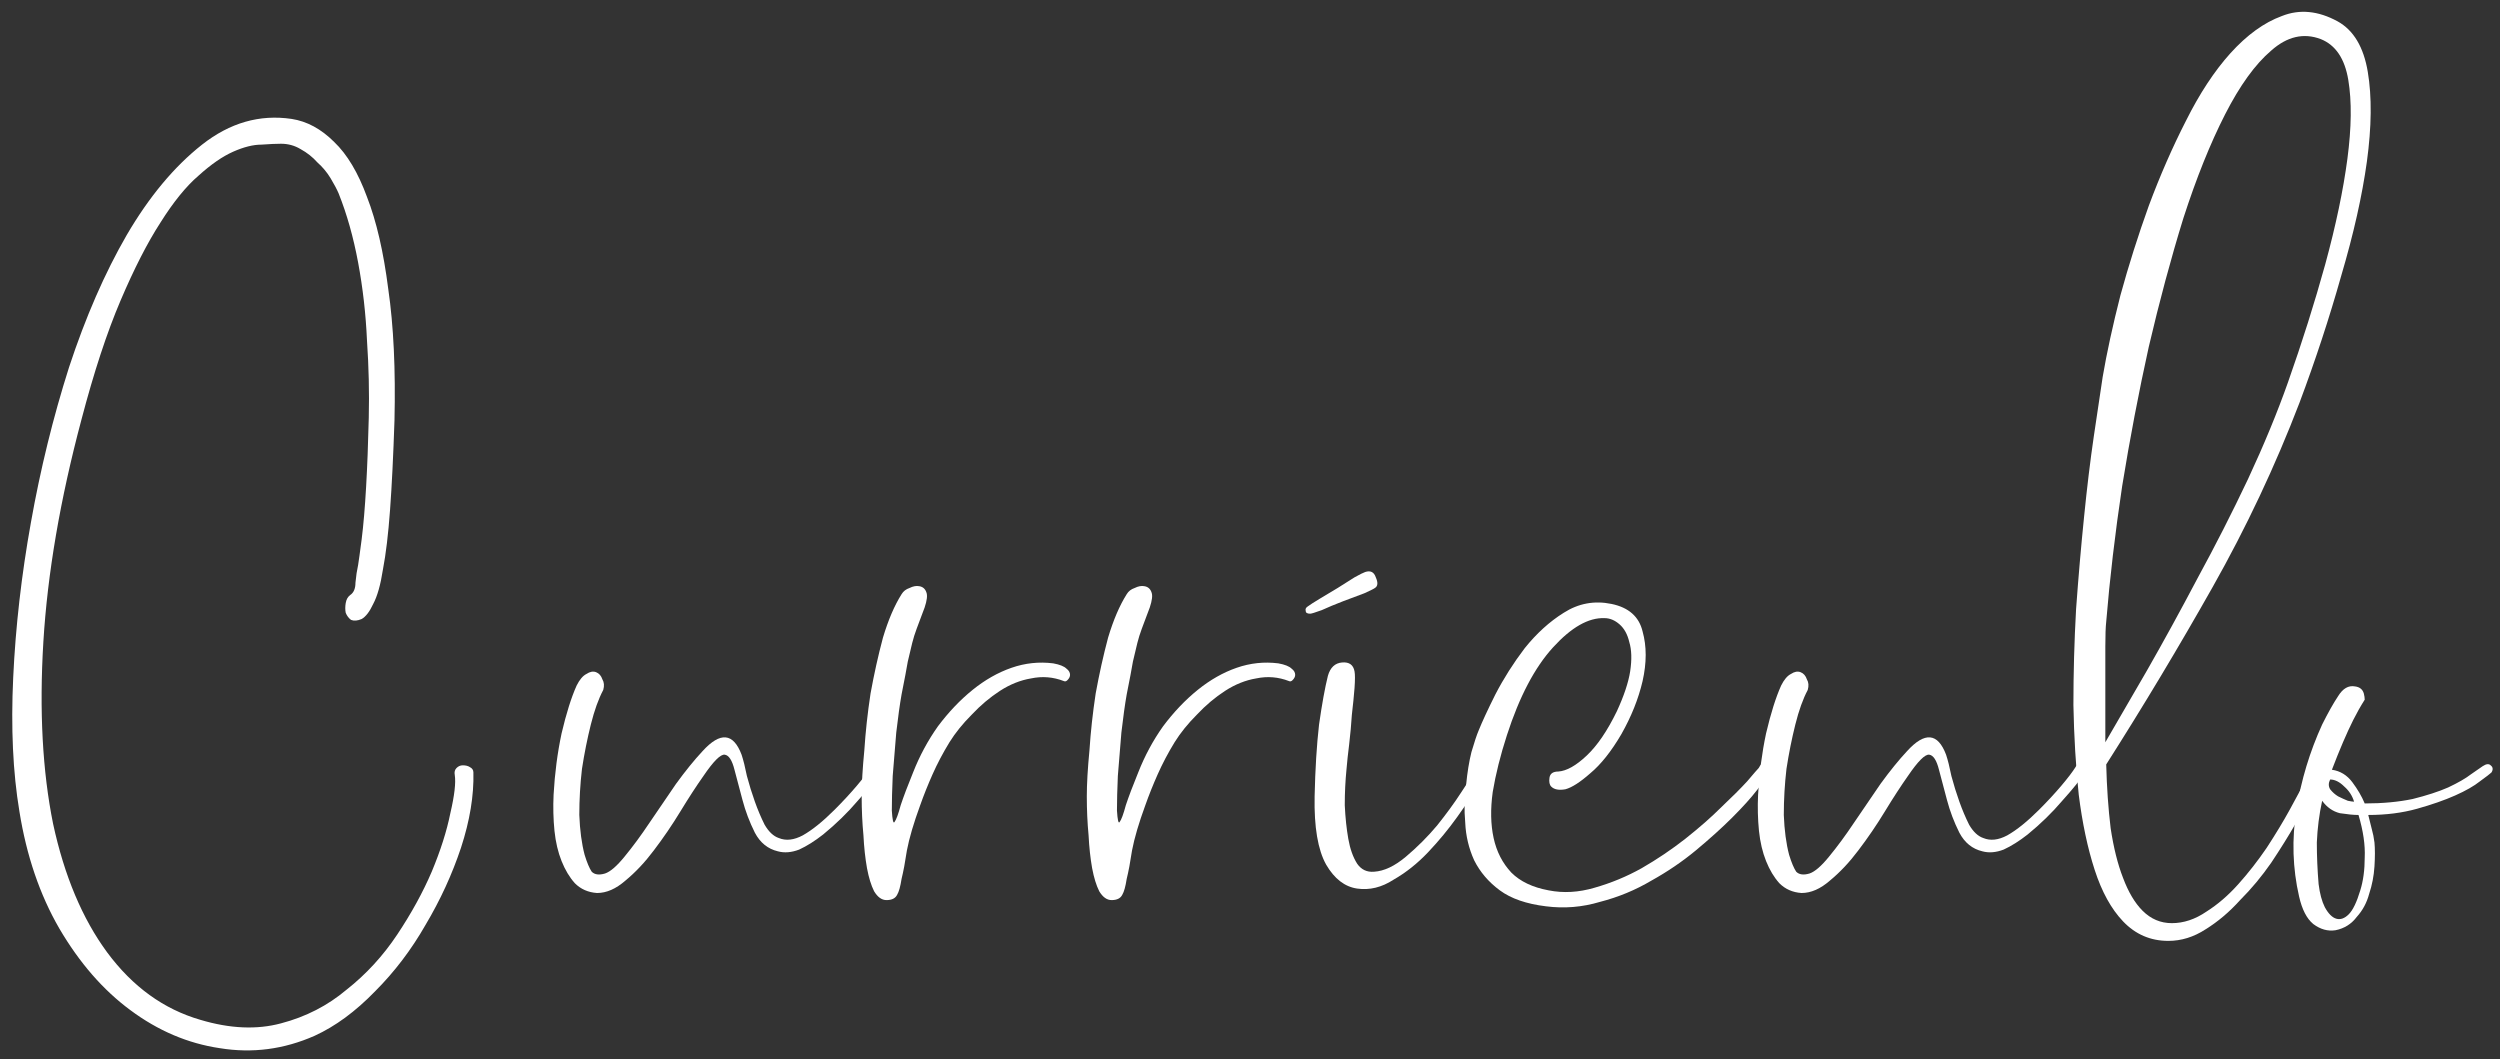 <svg xmlns="http://www.w3.org/2000/svg" width="203" height="86" viewBox="0 0 203 86" fill="none"><rect x="0" y="0" width="203" height="86" fill="#333333" stroke="none"/><path d="M28.432 48.32C28.72 48.128 28.864 47.792 28.864 47.312C28.912 46.784 28.984 46.304 29.08 45.872C29.128 45.584 29.224 44.888 29.368 43.784C29.512 42.632 29.632 41.216 29.728 39.536C29.824 37.856 29.896 35.984 29.944 33.92C29.992 31.856 29.944 29.768 29.8 27.656C29.704 25.496 29.464 23.384 29.08 21.32C28.696 19.256 28.168 17.384 27.496 15.704C27.352 15.368 27.136 14.96 26.848 14.48C26.56 14 26.2 13.568 25.768 13.184C25.384 12.752 24.928 12.392 24.4 12.104C23.92 11.816 23.392 11.672 22.816 11.672C22.432 11.672 21.904 11.696 21.232 11.744C20.56 11.744 19.792 11.936 18.928 12.32C18.064 12.704 17.128 13.352 16.12 14.264C15.112 15.128 14.08 16.4 13.024 18.08C11.968 19.712 10.888 21.824 9.784 24.416C8.68 27.008 7.624 30.224 6.616 34.064C4.888 40.544 3.856 46.568 3.52 52.136C3.184 57.704 3.448 62.624 4.312 66.896C5.224 71.12 6.688 74.6 8.704 77.336C10.768 80.12 13.288 81.944 16.264 82.808C18.664 83.528 20.848 83.624 22.816 83.096C24.832 82.568 26.608 81.656 28.144 80.36C29.728 79.112 31.096 77.624 32.248 75.896C33.4 74.168 34.336 72.464 35.056 70.784C35.776 69.056 36.28 67.472 36.568 66.032C36.904 64.592 37.024 63.56 36.928 62.936C36.88 62.696 36.928 62.504 37.072 62.36C37.216 62.216 37.384 62.144 37.576 62.144C37.816 62.144 38.008 62.192 38.152 62.288C38.344 62.384 38.44 62.528 38.44 62.72C38.488 64.592 38.152 66.632 37.432 68.84C36.712 71 35.752 73.088 34.552 75.104C33.4 77.12 32.032 78.92 30.448 80.504C28.864 82.136 27.232 83.336 25.552 84.104C23.056 85.208 20.488 85.544 17.848 85.112C15.256 84.728 12.832 83.696 10.576 82.016C8.368 80.384 6.448 78.176 4.816 75.392C3.232 72.656 2.152 69.488 1.576 65.888C1.048 62.72 0.88 59.096 1.072 55.016C1.264 50.888 1.744 46.688 2.512 42.416C3.28 38.096 4.312 33.896 5.608 29.816C6.952 25.736 8.512 22.16 10.288 19.088C12.112 15.968 14.152 13.52 16.408 11.744C18.664 9.968 21.088 9.272 23.68 9.656C24.928 9.848 26.08 10.472 27.136 11.528C28.192 12.536 29.08 14.024 29.8 15.992C30.568 17.96 31.144 20.456 31.528 23.48C31.96 26.456 32.128 30.008 32.032 34.136C31.936 37.016 31.816 39.44 31.672 41.408C31.528 43.376 31.336 44.984 31.096 46.232C30.904 47.48 30.64 48.416 30.304 49.04C30.016 49.664 29.704 50.072 29.368 50.264C29.032 50.408 28.744 50.432 28.504 50.336C28.312 50.192 28.168 50 28.072 49.76C28.024 49.52 28.024 49.256 28.072 48.968C28.12 48.68 28.24 48.464 28.432 48.32Z" fill="white"></path><path d="M48.984 56.024C48.6 56.744 48.264 57.68 47.976 58.832C47.688 59.984 47.448 61.184 47.256 62.432C47.112 63.68 47.04 64.928 47.04 66.176C47.088 67.424 47.232 68.504 47.472 69.416C47.664 70.04 47.856 70.496 48.048 70.784C48.288 71.024 48.648 71.072 49.128 70.928C49.56 70.784 50.088 70.328 50.712 69.56C51.384 68.744 52.056 67.832 52.728 66.824C53.448 65.768 54.168 64.712 54.888 63.656C55.656 62.6 56.376 61.712 57.048 60.992C58.488 59.408 59.544 59.504 60.216 61.28C60.36 61.712 60.504 62.288 60.648 63.008C60.84 63.728 61.056 64.424 61.296 65.096C61.536 65.768 61.8 66.392 62.088 66.968C62.424 67.544 62.808 67.904 63.24 68.048C63.816 68.288 64.464 68.216 65.184 67.832C65.952 67.4 66.816 66.704 67.776 65.744C68.448 65.072 69.048 64.424 69.576 63.8C70.104 63.176 70.488 62.672 70.728 62.288C70.824 62.096 70.992 62.048 71.232 62.144C71.568 62.288 71.64 62.504 71.448 62.792C71.112 63.32 70.512 64.064 69.648 65.024C68.832 65.984 67.896 66.896 66.84 67.76C66.168 68.288 65.52 68.696 64.896 68.984C64.272 69.224 63.696 69.272 63.168 69.128C62.352 68.936 61.728 68.432 61.296 67.616C60.864 66.752 60.528 65.864 60.288 64.952C60.048 64.04 59.832 63.224 59.64 62.504C59.448 61.736 59.184 61.328 58.848 61.28C58.512 61.232 57.936 61.808 57.12 63.008C56.544 63.824 55.92 64.784 55.248 65.888C54.576 66.992 53.856 68.048 53.088 69.056C52.368 70.016 51.6 70.832 50.784 71.504C50.016 72.176 49.248 72.512 48.48 72.512C47.76 72.464 47.16 72.2 46.68 71.72C46.248 71.24 45.888 70.64 45.6 69.92C45.312 69.2 45.12 68.384 45.024 67.472C44.928 66.512 44.904 65.528 44.952 64.52C45.048 62.792 45.264 61.136 45.6 59.552C45.984 57.92 46.392 56.624 46.824 55.664C47.064 55.184 47.328 54.872 47.616 54.728C47.904 54.536 48.168 54.488 48.408 54.584C48.648 54.68 48.816 54.872 48.912 55.16C49.056 55.4 49.08 55.688 48.984 56.024Z" fill="white"></path><path d="M75.08 49.328C74.792 50.096 74.576 50.672 74.432 51.056C74.288 51.44 74.168 51.824 74.072 52.208C73.976 52.592 73.856 53.096 73.712 53.72C73.616 54.296 73.448 55.184 73.208 56.384C73.064 57.2 72.92 58.232 72.776 59.48C72.68 60.68 72.584 61.856 72.488 63.008C72.44 64.112 72.416 65.048 72.416 65.816C72.464 66.584 72.536 66.896 72.632 66.752C72.776 66.56 72.944 66.104 73.136 65.384C73.376 64.664 73.712 63.776 74.144 62.72C74.672 61.376 75.344 60.128 76.16 58.976C77.024 57.824 77.96 56.84 78.968 56.024C79.976 55.208 81.032 54.608 82.136 54.224C83.24 53.84 84.368 53.72 85.52 53.864C86.048 53.96 86.408 54.104 86.6 54.296C86.792 54.44 86.888 54.608 86.888 54.8C86.888 54.944 86.816 55.088 86.672 55.232C86.576 55.328 86.48 55.352 86.384 55.304C85.52 54.968 84.632 54.896 83.72 55.088C82.856 55.232 82.016 55.568 81.2 56.096C80.384 56.624 79.616 57.272 78.896 58.04C78.176 58.76 77.576 59.504 77.096 60.272C76.568 61.136 76.112 62 75.728 62.864C75.344 63.728 75.008 64.568 74.72 65.384C74.192 66.824 73.832 68.048 73.64 69.056C73.496 70.016 73.352 70.784 73.208 71.36C73.112 71.984 72.992 72.416 72.848 72.656C72.704 72.944 72.416 73.088 71.984 73.088C71.6 73.088 71.264 72.848 70.976 72.368C70.736 71.888 70.544 71.264 70.4 70.496C70.256 69.68 70.16 68.792 70.112 67.832C70.016 66.824 69.968 65.768 69.968 64.664C69.968 63.656 70.04 62.408 70.184 60.92C70.28 59.432 70.448 57.896 70.688 56.312C70.976 54.728 71.312 53.216 71.696 51.776C72.128 50.336 72.632 49.16 73.208 48.248C73.352 48.008 73.568 47.84 73.856 47.744C74.144 47.6 74.408 47.552 74.648 47.6C74.936 47.648 75.128 47.816 75.224 48.104C75.32 48.344 75.272 48.752 75.08 49.328Z" fill="white"></path><path d="M93.361 49.328C93.073 50.096 92.857 50.672 92.713 51.056C92.569 51.44 92.449 51.824 92.353 52.208C92.257 52.592 92.137 53.096 91.993 53.72C91.897 54.296 91.729 55.184 91.489 56.384C91.345 57.2 91.201 58.232 91.057 59.48C90.961 60.68 90.865 61.856 90.769 63.008C90.721 64.112 90.697 65.048 90.697 65.816C90.745 66.584 90.817 66.896 90.913 66.752C91.057 66.56 91.225 66.104 91.417 65.384C91.657 64.664 91.993 63.776 92.425 62.72C92.953 61.376 93.625 60.128 94.441 58.976C95.305 57.824 96.241 56.84 97.249 56.024C98.257 55.208 99.313 54.608 100.417 54.224C101.521 53.84 102.649 53.72 103.801 53.864C104.329 53.96 104.689 54.104 104.881 54.296C105.073 54.44 105.169 54.608 105.169 54.8C105.169 54.944 105.097 55.088 104.953 55.232C104.857 55.328 104.761 55.352 104.665 55.304C103.801 54.968 102.913 54.896 102.001 55.088C101.137 55.232 100.297 55.568 99.481 56.096C98.665 56.624 97.897 57.272 97.177 58.04C96.457 58.76 95.857 59.504 95.377 60.272C94.849 61.136 94.393 62 94.009 62.864C93.625 63.728 93.289 64.568 93.001 65.384C92.473 66.824 92.113 68.048 91.921 69.056C91.777 70.016 91.633 70.784 91.489 71.36C91.393 71.984 91.273 72.416 91.129 72.656C90.985 72.944 90.697 73.088 90.265 73.088C89.881 73.088 89.545 72.848 89.257 72.368C89.017 71.888 88.825 71.264 88.681 70.496C88.537 69.68 88.441 68.792 88.393 67.832C88.297 66.824 88.249 65.768 88.249 64.664C88.249 63.656 88.321 62.408 88.465 60.92C88.561 59.432 88.729 57.896 88.969 56.312C89.257 54.728 89.593 53.216 89.977 51.776C90.409 50.336 90.913 49.16 91.489 48.248C91.633 48.008 91.849 47.84 92.137 47.744C92.425 47.6 92.689 47.552 92.929 47.6C93.217 47.648 93.409 47.816 93.505 48.104C93.601 48.344 93.553 48.752 93.361 49.328Z" fill="white"></path><path d="M120.067 63.8C119.635 64.472 119.059 65.312 118.339 66.32C117.619 67.328 116.827 68.288 115.963 69.2C115.099 70.112 114.163 70.856 113.155 71.432C112.195 72.056 111.211 72.296 110.203 72.152C109.195 72.008 108.355 71.36 107.683 70.208C107.011 69.008 106.699 67.16 106.747 64.664C106.795 62.456 106.915 60.512 107.107 58.832C107.347 57.152 107.587 55.832 107.827 54.872C108.019 54.2 108.403 53.84 108.979 53.792C109.555 53.744 109.891 53.984 109.987 54.512C110.035 54.752 110.035 55.208 109.987 55.88C109.939 56.504 109.867 57.224 109.771 58.04C109.723 58.808 109.651 59.6 109.555 60.416C109.459 61.184 109.387 61.856 109.339 62.432C109.243 63.392 109.195 64.376 109.195 65.384C109.243 66.392 109.339 67.304 109.483 68.12C109.627 68.936 109.867 69.608 110.203 70.136C110.539 70.616 110.995 70.832 111.571 70.784C112.387 70.736 113.251 70.328 114.163 69.56C115.075 68.792 115.915 67.952 116.683 67.04C117.451 66.08 118.099 65.192 118.627 64.376C119.203 63.512 119.539 62.984 119.635 62.792C119.923 62.264 120.139 62.024 120.283 62.072C120.475 62.12 120.619 62.24 120.715 62.432C120.715 62.528 120.667 62.696 120.571 62.936C120.523 63.128 120.355 63.416 120.067 63.8ZM106.171 49.256C106.363 49.112 106.699 48.896 107.179 48.608C107.659 48.32 108.139 48.032 108.619 47.744C109.147 47.408 109.603 47.12 109.987 46.88C110.419 46.64 110.707 46.496 110.851 46.448C111.283 46.304 111.571 46.448 111.715 46.88C111.907 47.312 111.883 47.6 111.643 47.744C111.595 47.792 111.307 47.936 110.779 48.176C110.251 48.368 109.675 48.584 109.051 48.824C108.427 49.064 107.851 49.304 107.323 49.544C106.795 49.736 106.483 49.832 106.387 49.832C106.147 49.832 106.027 49.76 106.027 49.616C105.979 49.472 106.027 49.352 106.171 49.256Z" fill="white"></path><path d="M126.538 62.648C127.21 62.6 127.978 62.168 128.842 61.352C129.706 60.536 130.522 59.336 131.29 57.752C131.866 56.504 132.226 55.424 132.37 54.512C132.514 53.552 132.49 52.76 132.298 52.136C132.154 51.512 131.89 51.032 131.506 50.696C131.122 50.36 130.714 50.192 130.282 50.192C128.986 50.144 127.594 50.936 126.106 52.568C124.618 54.2 123.37 56.576 122.362 59.696C121.834 61.328 121.45 62.864 121.21 64.304C121.018 65.696 121.042 66.944 121.282 68.048C121.522 69.152 122.002 70.088 122.722 70.856C123.442 71.576 124.45 72.056 125.746 72.296C126.946 72.536 128.194 72.464 129.49 72.08C130.834 71.696 132.106 71.168 133.306 70.496C134.554 69.776 135.73 68.984 136.834 68.12C137.986 67.208 138.97 66.344 139.786 65.528C140.65 64.712 141.346 64.016 141.874 63.44C142.402 62.816 142.714 62.456 142.81 62.36C143.098 61.832 143.362 61.664 143.602 61.856C143.842 62 143.842 62.336 143.602 62.864C143.506 63.056 143.194 63.488 142.666 64.16C142.186 64.784 141.514 65.528 140.65 66.392C139.834 67.208 138.85 68.096 137.698 69.056C136.594 69.968 135.394 70.784 134.098 71.504C132.802 72.272 131.41 72.848 129.922 73.232C128.482 73.664 127.018 73.784 125.53 73.592C123.946 73.4 122.698 72.968 121.786 72.296C120.874 71.624 120.178 70.808 119.698 69.848C119.266 68.888 119.026 67.88 118.978 66.824C118.882 65.72 118.906 64.688 119.05 63.728C119.146 62.72 119.29 61.832 119.482 61.064C119.722 60.248 119.914 59.672 120.058 59.336C120.346 58.616 120.802 57.632 121.426 56.384C122.098 55.088 122.89 53.84 123.802 52.64C124.762 51.44 125.818 50.48 126.97 49.76C128.17 48.992 129.466 48.752 130.858 49.04C132.25 49.328 133.09 50.072 133.378 51.272C133.714 52.472 133.714 53.816 133.378 55.304C133.042 56.744 132.466 58.184 131.65 59.624C130.834 61.016 129.994 62.072 129.13 62.792C128.314 63.512 127.642 63.944 127.114 64.088C126.586 64.184 126.202 64.112 125.962 63.872C125.818 63.728 125.77 63.488 125.818 63.152C125.866 62.816 126.106 62.648 126.538 62.648Z" fill="white"></path><path d="M146.789 56.024C146.405 56.744 146.069 57.68 145.781 58.832C145.493 59.984 145.253 61.184 145.061 62.432C144.917 63.68 144.845 64.928 144.845 66.176C144.893 67.424 145.037 68.504 145.277 69.416C145.469 70.04 145.661 70.496 145.853 70.784C146.093 71.024 146.453 71.072 146.933 70.928C147.365 70.784 147.893 70.328 148.517 69.56C149.189 68.744 149.861 67.832 150.533 66.824C151.253 65.768 151.973 64.712 152.693 63.656C153.461 62.6 154.181 61.712 154.853 60.992C156.293 59.408 157.349 59.504 158.021 61.28C158.165 61.712 158.309 62.288 158.453 63.008C158.645 63.728 158.861 64.424 159.101 65.096C159.341 65.768 159.605 66.392 159.893 66.968C160.229 67.544 160.613 67.904 161.045 68.048C161.621 68.288 162.269 68.216 162.989 67.832C163.757 67.4 164.621 66.704 165.581 65.744C166.253 65.072 166.853 64.424 167.381 63.8C167.909 63.176 168.293 62.672 168.533 62.288C168.629 62.096 168.797 62.048 169.037 62.144C169.373 62.288 169.445 62.504 169.253 62.792C168.917 63.32 168.317 64.064 167.453 65.024C166.637 65.984 165.701 66.896 164.645 67.76C163.973 68.288 163.325 68.696 162.701 68.984C162.077 69.224 161.501 69.272 160.973 69.128C160.157 68.936 159.533 68.432 159.101 67.616C158.669 66.752 158.333 65.864 158.093 64.952C157.853 64.04 157.637 63.224 157.445 62.504C157.253 61.736 156.989 61.328 156.653 61.28C156.317 61.232 155.741 61.808 154.925 63.008C154.349 63.824 153.725 64.784 153.053 65.888C152.381 66.992 151.661 68.048 150.893 69.056C150.173 70.016 149.405 70.832 148.589 71.504C147.821 72.176 147.053 72.512 146.285 72.512C145.565 72.464 144.965 72.2 144.485 71.72C144.053 71.24 143.693 70.64 143.405 69.92C143.117 69.2 142.925 68.384 142.829 67.472C142.733 66.512 142.709 65.528 142.757 64.52C142.853 62.792 143.069 61.136 143.405 59.552C143.789 57.92 144.197 56.624 144.629 55.664C144.869 55.184 145.133 54.872 145.421 54.728C145.709 54.536 145.973 54.488 146.213 54.584C146.453 54.68 146.621 54.872 146.717 55.16C146.861 55.4 146.885 55.688 146.789 56.024Z" fill="white"></path><path d="M187.801 62C188.041 61.616 188.281 61.52 188.521 61.712C188.809 61.904 188.809 62.264 188.521 62.792C188.425 62.984 188.185 63.464 187.801 64.232C187.465 64.952 187.009 65.816 186.433 66.824C185.857 67.832 185.185 68.912 184.417 70.064C183.649 71.168 182.809 72.176 181.897 73.088C181.033 74.048 180.097 74.84 179.089 75.464C178.129 76.088 177.121 76.4 176.065 76.4C174.625 76.4 173.401 75.872 172.393 74.816C171.433 73.808 170.665 72.416 170.089 70.64C169.513 68.864 169.081 66.824 168.793 64.52C168.553 62.216 168.409 59.792 168.361 57.248C168.361 54.656 168.433 52.064 168.577 49.472C168.769 46.832 168.985 44.336 169.225 41.984C169.465 39.584 169.729 37.4 170.017 35.432C170.305 33.464 170.545 31.856 170.737 30.608C171.073 28.64 171.553 26.432 172.177 23.984C172.849 21.536 173.617 19.112 174.481 16.712C175.393 14.264 176.401 11.96 177.505 9.8C178.609 7.592 179.809 5.768 181.105 4.328C182.449 2.84 183.841 1.832 185.281 1.304C186.721 0.728 188.233 0.872 189.817 1.736C191.113 2.456 191.929 3.824 192.265 5.84C192.601 7.856 192.577 10.28 192.193 13.112C191.809 15.896 191.113 18.992 190.105 22.4C189.145 25.808 188.017 29.24 186.721 32.696C184.753 37.832 182.401 42.824 179.665 47.672C176.929 52.52 174.049 57.32 171.025 62.072C171.073 63.944 171.193 65.672 171.385 67.256C171.625 68.84 171.961 70.184 172.393 71.288C172.825 72.44 173.353 73.328 173.977 73.952C174.649 74.624 175.441 74.96 176.353 74.96C177.313 74.96 178.249 74.648 179.161 74.024C180.073 73.448 180.937 72.704 181.753 71.792C182.569 70.88 183.337 69.896 184.057 68.84C184.777 67.736 185.401 66.704 185.929 65.744C186.457 64.784 186.889 63.968 187.225 63.296C187.561 62.576 187.753 62.144 187.801 62ZM188.449 3.176C187.057 2.648 185.713 2.96 184.417 4.112C183.121 5.216 181.873 6.944 180.673 9.296C179.473 11.648 178.345 14.456 177.289 17.72C176.281 20.984 175.345 24.464 174.481 28.16C173.665 31.856 172.945 35.624 172.321 39.464C171.745 43.304 171.313 46.976 171.025 50.48C170.977 50.912 170.953 51.584 170.953 52.496C170.953 53.408 170.953 54.392 170.953 55.448C170.953 56.456 170.953 57.416 170.953 58.328C170.953 59.24 170.953 59.888 170.953 60.272C171.865 58.688 172.993 56.744 174.337 54.44C175.681 52.088 177.049 49.592 178.441 46.952C179.881 44.312 181.249 41.624 182.545 38.888C183.841 36.104 184.921 33.488 185.785 31.04C186.937 27.776 187.945 24.584 188.809 21.464C189.673 18.296 190.273 15.44 190.609 12.896C190.945 10.352 190.969 8.216 190.681 6.488C190.393 4.76 189.649 3.656 188.449 3.176Z" fill="white"></path><path d="M201.591 62.216C201.879 62.024 202.095 62 202.239 62.144C202.431 62.288 202.455 62.48 202.311 62.72C202.215 62.816 201.903 63.056 201.375 63.44C200.895 63.824 200.223 64.208 199.359 64.592C198.495 64.976 197.463 65.336 196.263 65.672C195.063 66.008 193.743 66.176 192.303 66.176C192.399 66.56 192.495 66.944 192.591 67.328C192.687 67.664 192.759 68.024 192.807 68.408C192.855 68.936 192.855 69.584 192.807 70.352C192.759 71.12 192.615 71.864 192.375 72.584C192.183 73.304 191.847 73.928 191.367 74.456C190.935 75.032 190.359 75.392 189.639 75.536C189.015 75.632 188.415 75.464 187.839 75.032C187.311 74.6 186.927 73.856 186.687 72.8C186.159 70.496 186.087 68.144 186.471 65.744C186.855 63.344 187.551 61.04 188.559 58.832C189.039 57.872 189.471 57.104 189.855 56.528C190.239 55.904 190.695 55.64 191.223 55.736C191.607 55.784 191.847 55.976 191.943 56.312C191.991 56.504 192.015 56.672 192.015 56.816C191.679 57.344 191.367 57.896 191.079 58.472C190.551 59.528 189.975 60.872 189.351 62.504C190.023 62.6 190.575 62.936 191.007 63.512C191.439 64.088 191.775 64.664 192.015 65.24C193.455 65.24 194.751 65.12 195.903 64.88C197.055 64.592 198.015 64.28 198.783 63.944C199.599 63.56 200.223 63.2 200.655 62.864C201.135 62.528 201.447 62.312 201.591 62.216ZM191.151 65.096C191.007 64.616 190.743 64.208 190.359 63.872C189.975 63.488 189.591 63.296 189.207 63.296C189.063 63.584 189.063 63.848 189.207 64.088C189.399 64.328 189.615 64.52 189.855 64.664C190.143 64.808 190.407 64.928 190.647 65.024C190.887 65.072 191.055 65.096 191.151 65.096ZM188.271 71.792C188.367 72.56 188.535 73.184 188.775 73.664C189.063 74.192 189.375 74.504 189.711 74.6C190.047 74.696 190.383 74.576 190.719 74.24C191.055 73.904 191.367 73.256 191.655 72.296C191.895 71.528 192.015 70.64 192.015 69.632C192.063 68.624 191.895 67.472 191.511 66.176C191.127 66.176 190.623 66.128 189.999 66.032C189.423 65.888 188.943 65.552 188.559 65.024C188.319 66.128 188.175 67.256 188.127 68.408C188.127 69.512 188.175 70.64 188.271 71.792Z" fill="white"></path></svg>